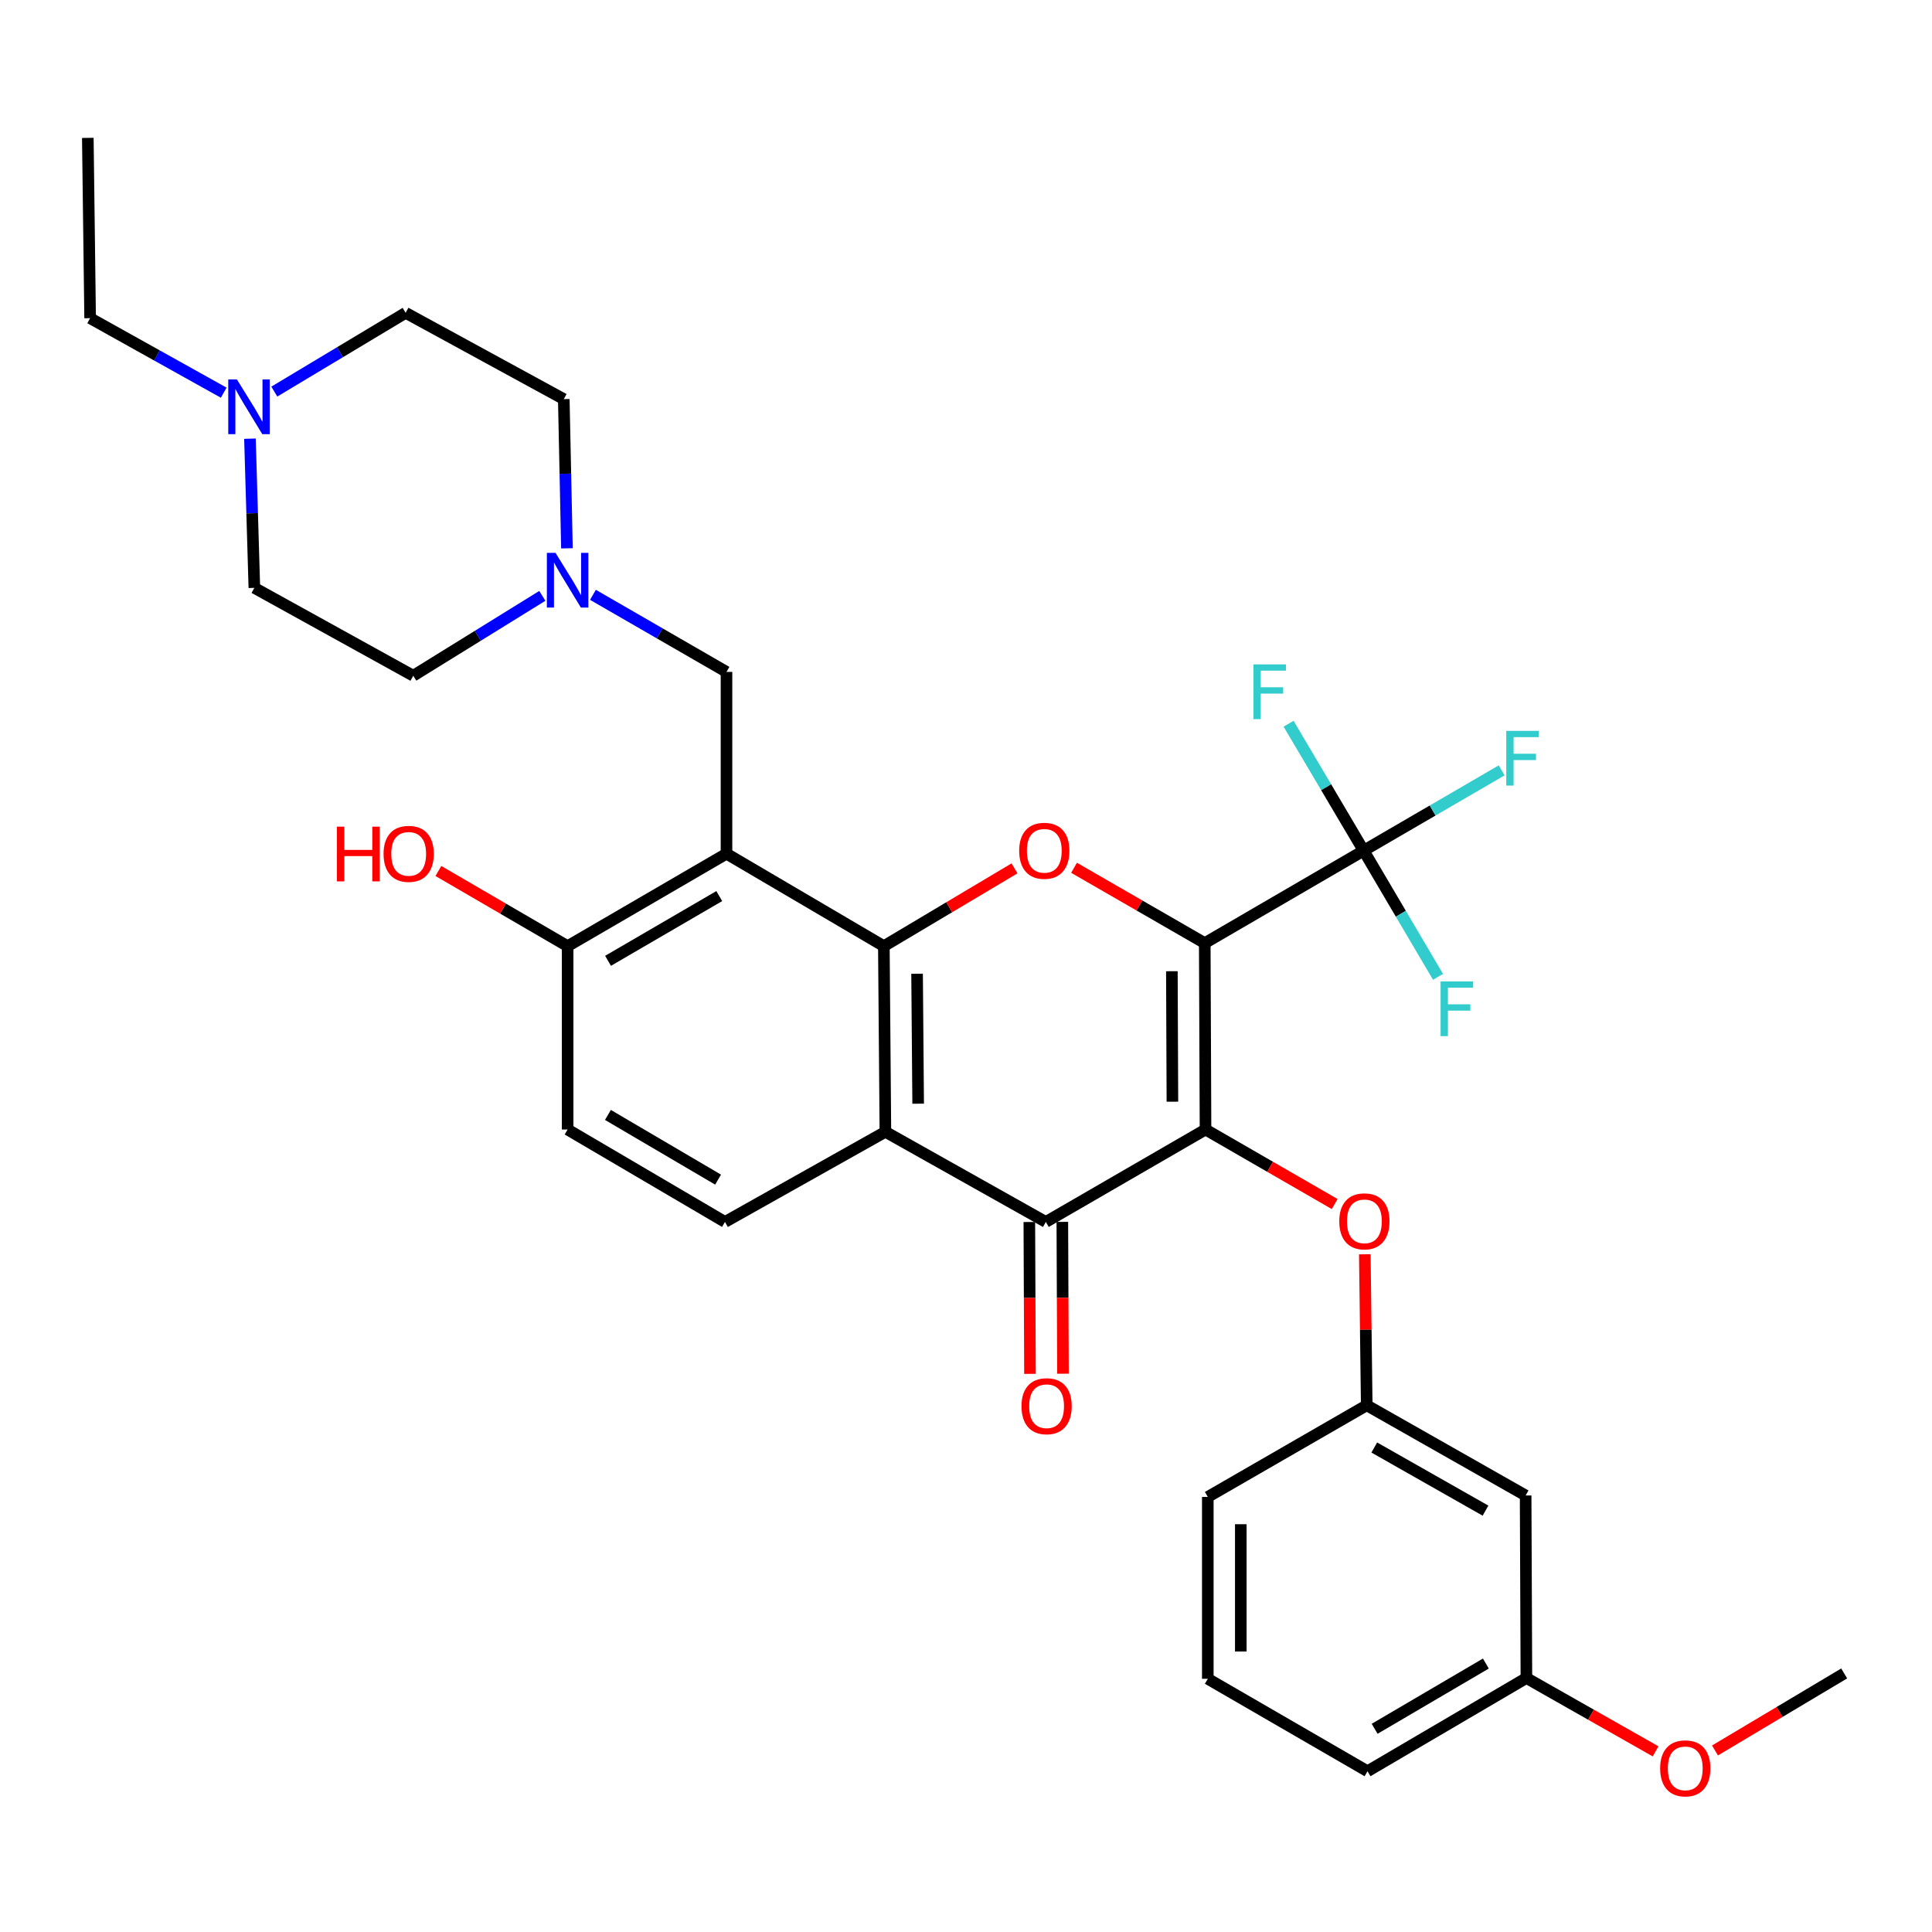 <?xml version='1.0' encoding='iso-8859-1'?>
<svg version='1.1' baseProfile='full'
              xmlns='http://www.w3.org/2000/svg'
                      xmlns:rdkit='http://www.rdkit.org/xml'
                      xmlns:xlink='http://www.w3.org/1999/xlink'
                  xml:space='preserve'
width='1000px' height='1000px' viewBox='0 0 1000 1000'>
<!-- END OF HEADER -->
<rect style='opacity:1.0;fill:#FFFFFF;stroke:none' width='1000' height='1000' x='0' y='0'> </rect>
<path class='bond-0' d='M 623.578,488.158 L 623.976,584.636' style='fill:none;fill-rule:evenodd;stroke:#000000;stroke-width:6px;stroke-linecap:butt;stroke-linejoin:miter;stroke-opacity:1' />
<path class='bond-0' d='M 606.559,502.7 L 606.838,570.235' style='fill:none;fill-rule:evenodd;stroke:#000000;stroke-width:6px;stroke-linecap:butt;stroke-linejoin:miter;stroke-opacity:1' />
<path class='bond-2' d='M 623.578,488.158 L 589.75,468.66' style='fill:none;fill-rule:evenodd;stroke:#000000;stroke-width:6px;stroke-linecap:butt;stroke-linejoin:miter;stroke-opacity:1' />
<path class='bond-2' d='M 589.75,468.66 L 555.922,449.162' style='fill:none;fill-rule:evenodd;stroke:#FF0000;stroke-width:6px;stroke-linecap:butt;stroke-linejoin:miter;stroke-opacity:1' />
<path class='bond-6' d='M 623.578,488.158 L 705.824,440.288' style='fill:none;fill-rule:evenodd;stroke:#000000;stroke-width:6px;stroke-linecap:butt;stroke-linejoin:miter;stroke-opacity:1' />
<path class='bond-3' d='M 623.976,584.636 L 541.322,632.477' style='fill:none;fill-rule:evenodd;stroke:#000000;stroke-width:6px;stroke-linecap:butt;stroke-linejoin:miter;stroke-opacity:1' />
<path class='bond-7' d='M 623.976,584.636 L 657.403,603.923' style='fill:none;fill-rule:evenodd;stroke:#000000;stroke-width:6px;stroke-linecap:butt;stroke-linejoin:miter;stroke-opacity:1' />
<path class='bond-7' d='M 657.403,603.923 L 690.83,623.209' style='fill:none;fill-rule:evenodd;stroke:#FF0000;stroke-width:6px;stroke-linecap:butt;stroke-linejoin:miter;stroke-opacity:1' />
<path class='bond-1' d='M 457.482,489.733 L 491.296,469.6' style='fill:none;fill-rule:evenodd;stroke:#000000;stroke-width:6px;stroke-linecap:butt;stroke-linejoin:miter;stroke-opacity:1' />
<path class='bond-1' d='M 491.296,469.6 L 525.109,449.467' style='fill:none;fill-rule:evenodd;stroke:#FF0000;stroke-width:6px;stroke-linecap:butt;stroke-linejoin:miter;stroke-opacity:1' />
<path class='bond-4' d='M 457.482,489.733 L 458.279,585.823' style='fill:none;fill-rule:evenodd;stroke:#000000;stroke-width:6px;stroke-linecap:butt;stroke-linejoin:miter;stroke-opacity:1' />
<path class='bond-4' d='M 474.68,504.005 L 475.238,571.267' style='fill:none;fill-rule:evenodd;stroke:#000000;stroke-width:6px;stroke-linecap:butt;stroke-linejoin:miter;stroke-opacity:1' />
<path class='bond-5' d='M 457.482,489.733 L 376.033,441.873' style='fill:none;fill-rule:evenodd;stroke:#000000;stroke-width:6px;stroke-linecap:butt;stroke-linejoin:miter;stroke-opacity:1' />
<path class='bond-13' d='M 532.783,632.513 L 532.947,671.808' style='fill:none;fill-rule:evenodd;stroke:#000000;stroke-width:6px;stroke-linecap:butt;stroke-linejoin:miter;stroke-opacity:1' />
<path class='bond-13' d='M 532.947,671.808 L 533.111,711.104' style='fill:none;fill-rule:evenodd;stroke:#FF0000;stroke-width:6px;stroke-linecap:butt;stroke-linejoin:miter;stroke-opacity:1' />
<path class='bond-13' d='M 549.862,632.442 L 550.026,671.737' style='fill:none;fill-rule:evenodd;stroke:#000000;stroke-width:6px;stroke-linecap:butt;stroke-linejoin:miter;stroke-opacity:1' />
<path class='bond-13' d='M 550.026,671.737 L 550.191,711.032' style='fill:none;fill-rule:evenodd;stroke:#FF0000;stroke-width:6px;stroke-linecap:butt;stroke-linejoin:miter;stroke-opacity:1' />
<path class='bond-33' d='M 541.322,632.477 L 458.279,585.823' style='fill:none;fill-rule:evenodd;stroke:#000000;stroke-width:6px;stroke-linecap:butt;stroke-linejoin:miter;stroke-opacity:1' />
<path class='bond-10' d='M 458.279,585.823 L 375.246,632.477' style='fill:none;fill-rule:evenodd;stroke:#000000;stroke-width:6px;stroke-linecap:butt;stroke-linejoin:miter;stroke-opacity:1' />
<path class='bond-9' d='M 376.033,441.873 L 376.033,347.776' style='fill:none;fill-rule:evenodd;stroke:#000000;stroke-width:6px;stroke-linecap:butt;stroke-linejoin:miter;stroke-opacity:1' />
<path class='bond-11' d='M 376.033,441.873 L 293.796,489.733' style='fill:none;fill-rule:evenodd;stroke:#000000;stroke-width:6px;stroke-linecap:butt;stroke-linejoin:miter;stroke-opacity:1' />
<path class='bond-11' d='M 372.288,463.813 L 314.723,497.315' style='fill:none;fill-rule:evenodd;stroke:#000000;stroke-width:6px;stroke-linecap:butt;stroke-linejoin:miter;stroke-opacity:1' />
<path class='bond-17' d='M 705.824,440.288 L 686.399,407.444' style='fill:none;fill-rule:evenodd;stroke:#000000;stroke-width:6px;stroke-linecap:butt;stroke-linejoin:miter;stroke-opacity:1' />
<path class='bond-17' d='M 686.399,407.444 L 666.974,374.6' style='fill:none;fill-rule:evenodd;stroke:#33CCCC;stroke-width:6px;stroke-linecap:butt;stroke-linejoin:miter;stroke-opacity:1' />
<path class='bond-18' d='M 705.824,440.288 L 725.071,472.949' style='fill:none;fill-rule:evenodd;stroke:#000000;stroke-width:6px;stroke-linecap:butt;stroke-linejoin:miter;stroke-opacity:1' />
<path class='bond-18' d='M 725.071,472.949 L 744.319,505.61' style='fill:none;fill-rule:evenodd;stroke:#33CCCC;stroke-width:6px;stroke-linecap:butt;stroke-linejoin:miter;stroke-opacity:1' />
<path class='bond-19' d='M 705.824,440.288 L 741.539,419.513' style='fill:none;fill-rule:evenodd;stroke:#000000;stroke-width:6px;stroke-linecap:butt;stroke-linejoin:miter;stroke-opacity:1' />
<path class='bond-19' d='M 741.539,419.513 L 777.253,398.738' style='fill:none;fill-rule:evenodd;stroke:#33CCCC;stroke-width:6px;stroke-linecap:butt;stroke-linejoin:miter;stroke-opacity:1' />
<path class='bond-14' d='M 706.422,649.221 L 706.92,688.296' style='fill:none;fill-rule:evenodd;stroke:#FF0000;stroke-width:6px;stroke-linecap:butt;stroke-linejoin:miter;stroke-opacity:1' />
<path class='bond-14' d='M 706.92,688.296 L 707.418,727.372' style='fill:none;fill-rule:evenodd;stroke:#000000;stroke-width:6px;stroke-linecap:butt;stroke-linejoin:miter;stroke-opacity:1' />
<path class='bond-8' d='M 306.91,307.883 L 341.472,327.829' style='fill:none;fill-rule:evenodd;stroke:#0000FF;stroke-width:6px;stroke-linecap:butt;stroke-linejoin:miter;stroke-opacity:1' />
<path class='bond-8' d='M 341.472,327.829 L 376.033,347.776' style='fill:none;fill-rule:evenodd;stroke:#000000;stroke-width:6px;stroke-linecap:butt;stroke-linejoin:miter;stroke-opacity:1' />
<path class='bond-20' d='M 293.447,283.811 L 292.63,245.199' style='fill:none;fill-rule:evenodd;stroke:#0000FF;stroke-width:6px;stroke-linecap:butt;stroke-linejoin:miter;stroke-opacity:1' />
<path class='bond-20' d='M 292.63,245.199 L 291.813,206.587' style='fill:none;fill-rule:evenodd;stroke:#000000;stroke-width:6px;stroke-linecap:butt;stroke-linejoin:miter;stroke-opacity:1' />
<path class='bond-21' d='M 280.708,308.415 L 247.306,329.087' style='fill:none;fill-rule:evenodd;stroke:#0000FF;stroke-width:6px;stroke-linecap:butt;stroke-linejoin:miter;stroke-opacity:1' />
<path class='bond-21' d='M 247.306,329.087 L 213.903,349.759' style='fill:none;fill-rule:evenodd;stroke:#000000;stroke-width:6px;stroke-linecap:butt;stroke-linejoin:miter;stroke-opacity:1' />
<path class='bond-34' d='M 375.246,632.477 L 293.796,584.636' style='fill:none;fill-rule:evenodd;stroke:#000000;stroke-width:6px;stroke-linecap:butt;stroke-linejoin:miter;stroke-opacity:1' />
<path class='bond-34' d='M 371.678,610.574 L 314.664,577.086' style='fill:none;fill-rule:evenodd;stroke:#000000;stroke-width:6px;stroke-linecap:butt;stroke-linejoin:miter;stroke-opacity:1' />
<path class='bond-15' d='M 293.796,489.733 L 293.796,584.636' style='fill:none;fill-rule:evenodd;stroke:#000000;stroke-width:6px;stroke-linecap:butt;stroke-linejoin:miter;stroke-opacity:1' />
<path class='bond-25' d='M 293.796,489.733 L 260.354,470.276' style='fill:none;fill-rule:evenodd;stroke:#000000;stroke-width:6px;stroke-linecap:butt;stroke-linejoin:miter;stroke-opacity:1' />
<path class='bond-25' d='M 260.354,470.276 L 226.911,450.82' style='fill:none;fill-rule:evenodd;stroke:#FF0000;stroke-width:6px;stroke-linecap:butt;stroke-linejoin:miter;stroke-opacity:1' />
<path class='bond-12' d='M 129.375,227.057 L 130.516,265.669' style='fill:none;fill-rule:evenodd;stroke:#0000FF;stroke-width:6px;stroke-linecap:butt;stroke-linejoin:miter;stroke-opacity:1' />
<path class='bond-12' d='M 130.516,265.669 L 131.657,304.28' style='fill:none;fill-rule:evenodd;stroke:#000000;stroke-width:6px;stroke-linecap:butt;stroke-linejoin:miter;stroke-opacity:1' />
<path class='bond-27' d='M 115.793,203.25 L 81.221,183.968' style='fill:none;fill-rule:evenodd;stroke:#0000FF;stroke-width:6px;stroke-linecap:butt;stroke-linejoin:miter;stroke-opacity:1' />
<path class='bond-27' d='M 81.221,183.968 L 46.65,164.686' style='fill:none;fill-rule:evenodd;stroke:#000000;stroke-width:6px;stroke-linecap:butt;stroke-linejoin:miter;stroke-opacity:1' />
<path class='bond-36' d='M 141.99,202.692 L 175.973,182.304' style='fill:none;fill-rule:evenodd;stroke:#0000FF;stroke-width:6px;stroke-linecap:butt;stroke-linejoin:miter;stroke-opacity:1' />
<path class='bond-36' d='M 175.973,182.304 L 209.956,161.915' style='fill:none;fill-rule:evenodd;stroke:#000000;stroke-width:6px;stroke-linecap:butt;stroke-linejoin:miter;stroke-opacity:1' />
<path class='bond-16' d='M 707.418,727.372 L 789.664,774.055' style='fill:none;fill-rule:evenodd;stroke:#000000;stroke-width:6px;stroke-linecap:butt;stroke-linejoin:miter;stroke-opacity:1' />
<path class='bond-16' d='M 711.324,749.227 L 768.896,781.906' style='fill:none;fill-rule:evenodd;stroke:#000000;stroke-width:6px;stroke-linecap:butt;stroke-linejoin:miter;stroke-opacity:1' />
<path class='bond-29' d='M 707.418,727.372 L 625.153,774.814' style='fill:none;fill-rule:evenodd;stroke:#000000;stroke-width:6px;stroke-linecap:butt;stroke-linejoin:miter;stroke-opacity:1' />
<path class='bond-24' d='M 789.664,774.055 L 790.063,868.541' style='fill:none;fill-rule:evenodd;stroke:#000000;stroke-width:6px;stroke-linecap:butt;stroke-linejoin:miter;stroke-opacity:1' />
<path class='bond-23' d='M 291.813,206.587 L 209.956,161.915' style='fill:none;fill-rule:evenodd;stroke:#000000;stroke-width:6px;stroke-linecap:butt;stroke-linejoin:miter;stroke-opacity:1' />
<path class='bond-22' d='M 213.903,349.759 L 131.657,304.28' style='fill:none;fill-rule:evenodd;stroke:#000000;stroke-width:6px;stroke-linecap:butt;stroke-linejoin:miter;stroke-opacity:1' />
<path class='bond-26' d='M 790.063,868.541 L 823.494,887.518' style='fill:none;fill-rule:evenodd;stroke:#000000;stroke-width:6px;stroke-linecap:butt;stroke-linejoin:miter;stroke-opacity:1' />
<path class='bond-26' d='M 823.494,887.518 L 856.926,906.494' style='fill:none;fill-rule:evenodd;stroke:#FF0000;stroke-width:6px;stroke-linecap:butt;stroke-linejoin:miter;stroke-opacity:1' />
<path class='bond-35' d='M 790.063,868.541 L 707.817,916.79' style='fill:none;fill-rule:evenodd;stroke:#000000;stroke-width:6px;stroke-linecap:butt;stroke-linejoin:miter;stroke-opacity:1' />
<path class='bond-35' d='M 769.084,861.047 L 711.511,894.821' style='fill:none;fill-rule:evenodd;stroke:#000000;stroke-width:6px;stroke-linecap:butt;stroke-linejoin:miter;stroke-opacity:1' />
<path class='bond-31' d='M 887.684,906.036 L 921.115,886.103' style='fill:none;fill-rule:evenodd;stroke:#FF0000;stroke-width:6px;stroke-linecap:butt;stroke-linejoin:miter;stroke-opacity:1' />
<path class='bond-31' d='M 921.115,886.103 L 954.545,866.169' style='fill:none;fill-rule:evenodd;stroke:#000000;stroke-width:6px;stroke-linecap:butt;stroke-linejoin:miter;stroke-opacity:1' />
<path class='bond-32' d='M 46.65,164.686 L 45.455,71.367' style='fill:none;fill-rule:evenodd;stroke:#000000;stroke-width:6px;stroke-linecap:butt;stroke-linejoin:miter;stroke-opacity:1' />
<path class='bond-28' d='M 625.153,868.94 L 625.153,774.814' style='fill:none;fill-rule:evenodd;stroke:#000000;stroke-width:6px;stroke-linecap:butt;stroke-linejoin:miter;stroke-opacity:1' />
<path class='bond-28' d='M 642.232,854.821 L 642.232,788.933' style='fill:none;fill-rule:evenodd;stroke:#000000;stroke-width:6px;stroke-linecap:butt;stroke-linejoin:miter;stroke-opacity:1' />
<path class='bond-30' d='M 625.153,868.94 L 707.817,916.79' style='fill:none;fill-rule:evenodd;stroke:#000000;stroke-width:6px;stroke-linecap:butt;stroke-linejoin:miter;stroke-opacity:1' />
<path  class='atom-3' d='M 527.525 440.368
Q 527.525 433.568, 530.885 429.768
Q 534.245 425.968, 540.525 425.968
Q 546.805 425.968, 550.165 429.768
Q 553.525 433.568, 553.525 440.368
Q 553.525 447.248, 550.125 451.168
Q 546.725 455.048, 540.525 455.048
Q 534.285 455.048, 530.885 451.168
Q 527.525 447.288, 527.525 440.368
M 540.525 451.848
Q 544.845 451.848, 547.165 448.968
Q 549.525 446.048, 549.525 440.368
Q 549.525 434.808, 547.165 432.008
Q 544.845 429.168, 540.525 429.168
Q 536.205 429.168, 533.845 431.968
Q 531.525 434.768, 531.525 440.368
Q 531.525 446.088, 533.845 448.968
Q 536.205 451.848, 540.525 451.848
' fill='#FF0000'/>
<path  class='atom-8' d='M 693.204 632.159
Q 693.204 625.359, 696.564 621.559
Q 699.924 617.759, 706.204 617.759
Q 712.484 617.759, 715.844 621.559
Q 719.204 625.359, 719.204 632.159
Q 719.204 639.039, 715.804 642.959
Q 712.404 646.839, 706.204 646.839
Q 699.964 646.839, 696.564 642.959
Q 693.204 639.079, 693.204 632.159
M 706.204 643.639
Q 710.524 643.639, 712.844 640.759
Q 715.204 637.839, 715.204 632.159
Q 715.204 626.599, 712.844 623.799
Q 710.524 620.959, 706.204 620.959
Q 701.884 620.959, 699.524 623.759
Q 697.204 626.559, 697.204 632.159
Q 697.204 637.879, 699.524 640.759
Q 701.884 643.639, 706.204 643.639
' fill='#FF0000'/>
<path  class='atom-9' d='M 287.536 286.154
L 296.816 301.154
Q 297.736 302.634, 299.216 305.314
Q 300.696 307.994, 300.776 308.154
L 300.776 286.154
L 304.536 286.154
L 304.536 314.474
L 300.656 314.474
L 290.696 298.074
Q 289.536 296.154, 288.296 293.954
Q 287.096 291.754, 286.736 291.074
L 286.736 314.474
L 283.056 314.474
L 283.056 286.154
L 287.536 286.154
' fill='#0000FF'/>
<path  class='atom-13' d='M 122.627 196.393
L 131.907 211.393
Q 132.827 212.873, 134.307 215.553
Q 135.787 218.233, 135.867 218.393
L 135.867 196.393
L 139.627 196.393
L 139.627 224.713
L 135.747 224.713
L 125.787 208.313
Q 124.627 206.393, 123.387 204.193
Q 122.187 201.993, 121.827 201.313
L 121.827 224.713
L 118.147 224.713
L 118.147 196.393
L 122.627 196.393
' fill='#0000FF'/>
<path  class='atom-14' d='M 528.721 727.85
Q 528.721 721.05, 532.081 717.25
Q 535.441 713.45, 541.721 713.45
Q 548.001 713.45, 551.361 717.25
Q 554.721 721.05, 554.721 727.85
Q 554.721 734.73, 551.321 738.65
Q 547.921 742.53, 541.721 742.53
Q 535.481 742.53, 532.081 738.65
Q 528.721 734.77, 528.721 727.85
M 541.721 739.33
Q 546.041 739.33, 548.361 736.45
Q 550.721 733.53, 550.721 727.85
Q 550.721 722.29, 548.361 719.49
Q 546.041 716.65, 541.721 716.65
Q 537.401 716.65, 535.041 719.45
Q 532.721 722.25, 532.721 727.85
Q 532.721 733.57, 535.041 736.45
Q 537.401 739.33, 541.721 739.33
' fill='#FF0000'/>
<path  class='atom-18' d='M 648.766 343.892
L 665.606 343.892
L 665.606 347.132
L 652.566 347.132
L 652.566 355.732
L 664.166 355.732
L 664.166 359.012
L 652.566 359.012
L 652.566 372.212
L 648.766 372.212
L 648.766 343.892
' fill='#33CCCC'/>
<path  class='atom-19' d='M 745.643 507.985
L 762.483 507.985
L 762.483 511.225
L 749.443 511.225
L 749.443 519.825
L 761.043 519.825
L 761.043 523.105
L 749.443 523.105
L 749.443 536.305
L 745.643 536.305
L 745.643 507.985
' fill='#33CCCC'/>
<path  class='atom-20' d='M 779.631 378.297
L 796.471 378.297
L 796.471 381.537
L 783.431 381.537
L 783.431 390.137
L 795.031 390.137
L 795.031 393.417
L 783.431 393.417
L 783.431 406.617
L 779.631 406.617
L 779.631 378.297
' fill='#33CCCC'/>
<path  class='atom-26' d='M 174.371 427.873
L 178.211 427.873
L 178.211 439.913
L 192.691 439.913
L 192.691 427.873
L 196.531 427.873
L 196.531 456.193
L 192.691 456.193
L 192.691 443.113
L 178.211 443.113
L 178.211 456.193
L 174.371 456.193
L 174.371 427.873
' fill='#FF0000'/>
<path  class='atom-26' d='M 198.531 441.953
Q 198.531 435.153, 201.891 431.353
Q 205.251 427.553, 211.531 427.553
Q 217.811 427.553, 221.171 431.353
Q 224.531 435.153, 224.531 441.953
Q 224.531 448.833, 221.131 452.753
Q 217.731 456.633, 211.531 456.633
Q 205.291 456.633, 201.891 452.753
Q 198.531 448.873, 198.531 441.953
M 211.531 453.433
Q 215.851 453.433, 218.171 450.553
Q 220.531 447.633, 220.531 441.953
Q 220.531 436.393, 218.171 433.593
Q 215.851 430.753, 211.531 430.753
Q 207.211 430.753, 204.851 433.553
Q 202.531 436.353, 202.531 441.953
Q 202.531 447.673, 204.851 450.553
Q 207.211 453.433, 211.531 453.433
' fill='#FF0000'/>
<path  class='atom-27' d='M 859.29 915.295
Q 859.29 908.495, 862.65 904.695
Q 866.01 900.895, 872.29 900.895
Q 878.57 900.895, 881.93 904.695
Q 885.29 908.495, 885.29 915.295
Q 885.29 922.175, 881.89 926.095
Q 878.49 929.975, 872.29 929.975
Q 866.05 929.975, 862.65 926.095
Q 859.29 922.215, 859.29 915.295
M 872.29 926.775
Q 876.61 926.775, 878.93 923.895
Q 881.29 920.975, 881.29 915.295
Q 881.29 909.735, 878.93 906.935
Q 876.61 904.095, 872.29 904.095
Q 867.97 904.095, 865.61 906.895
Q 863.29 909.695, 863.29 915.295
Q 863.29 921.015, 865.61 923.895
Q 867.97 926.775, 872.29 926.775
' fill='#FF0000'/>
</svg>
